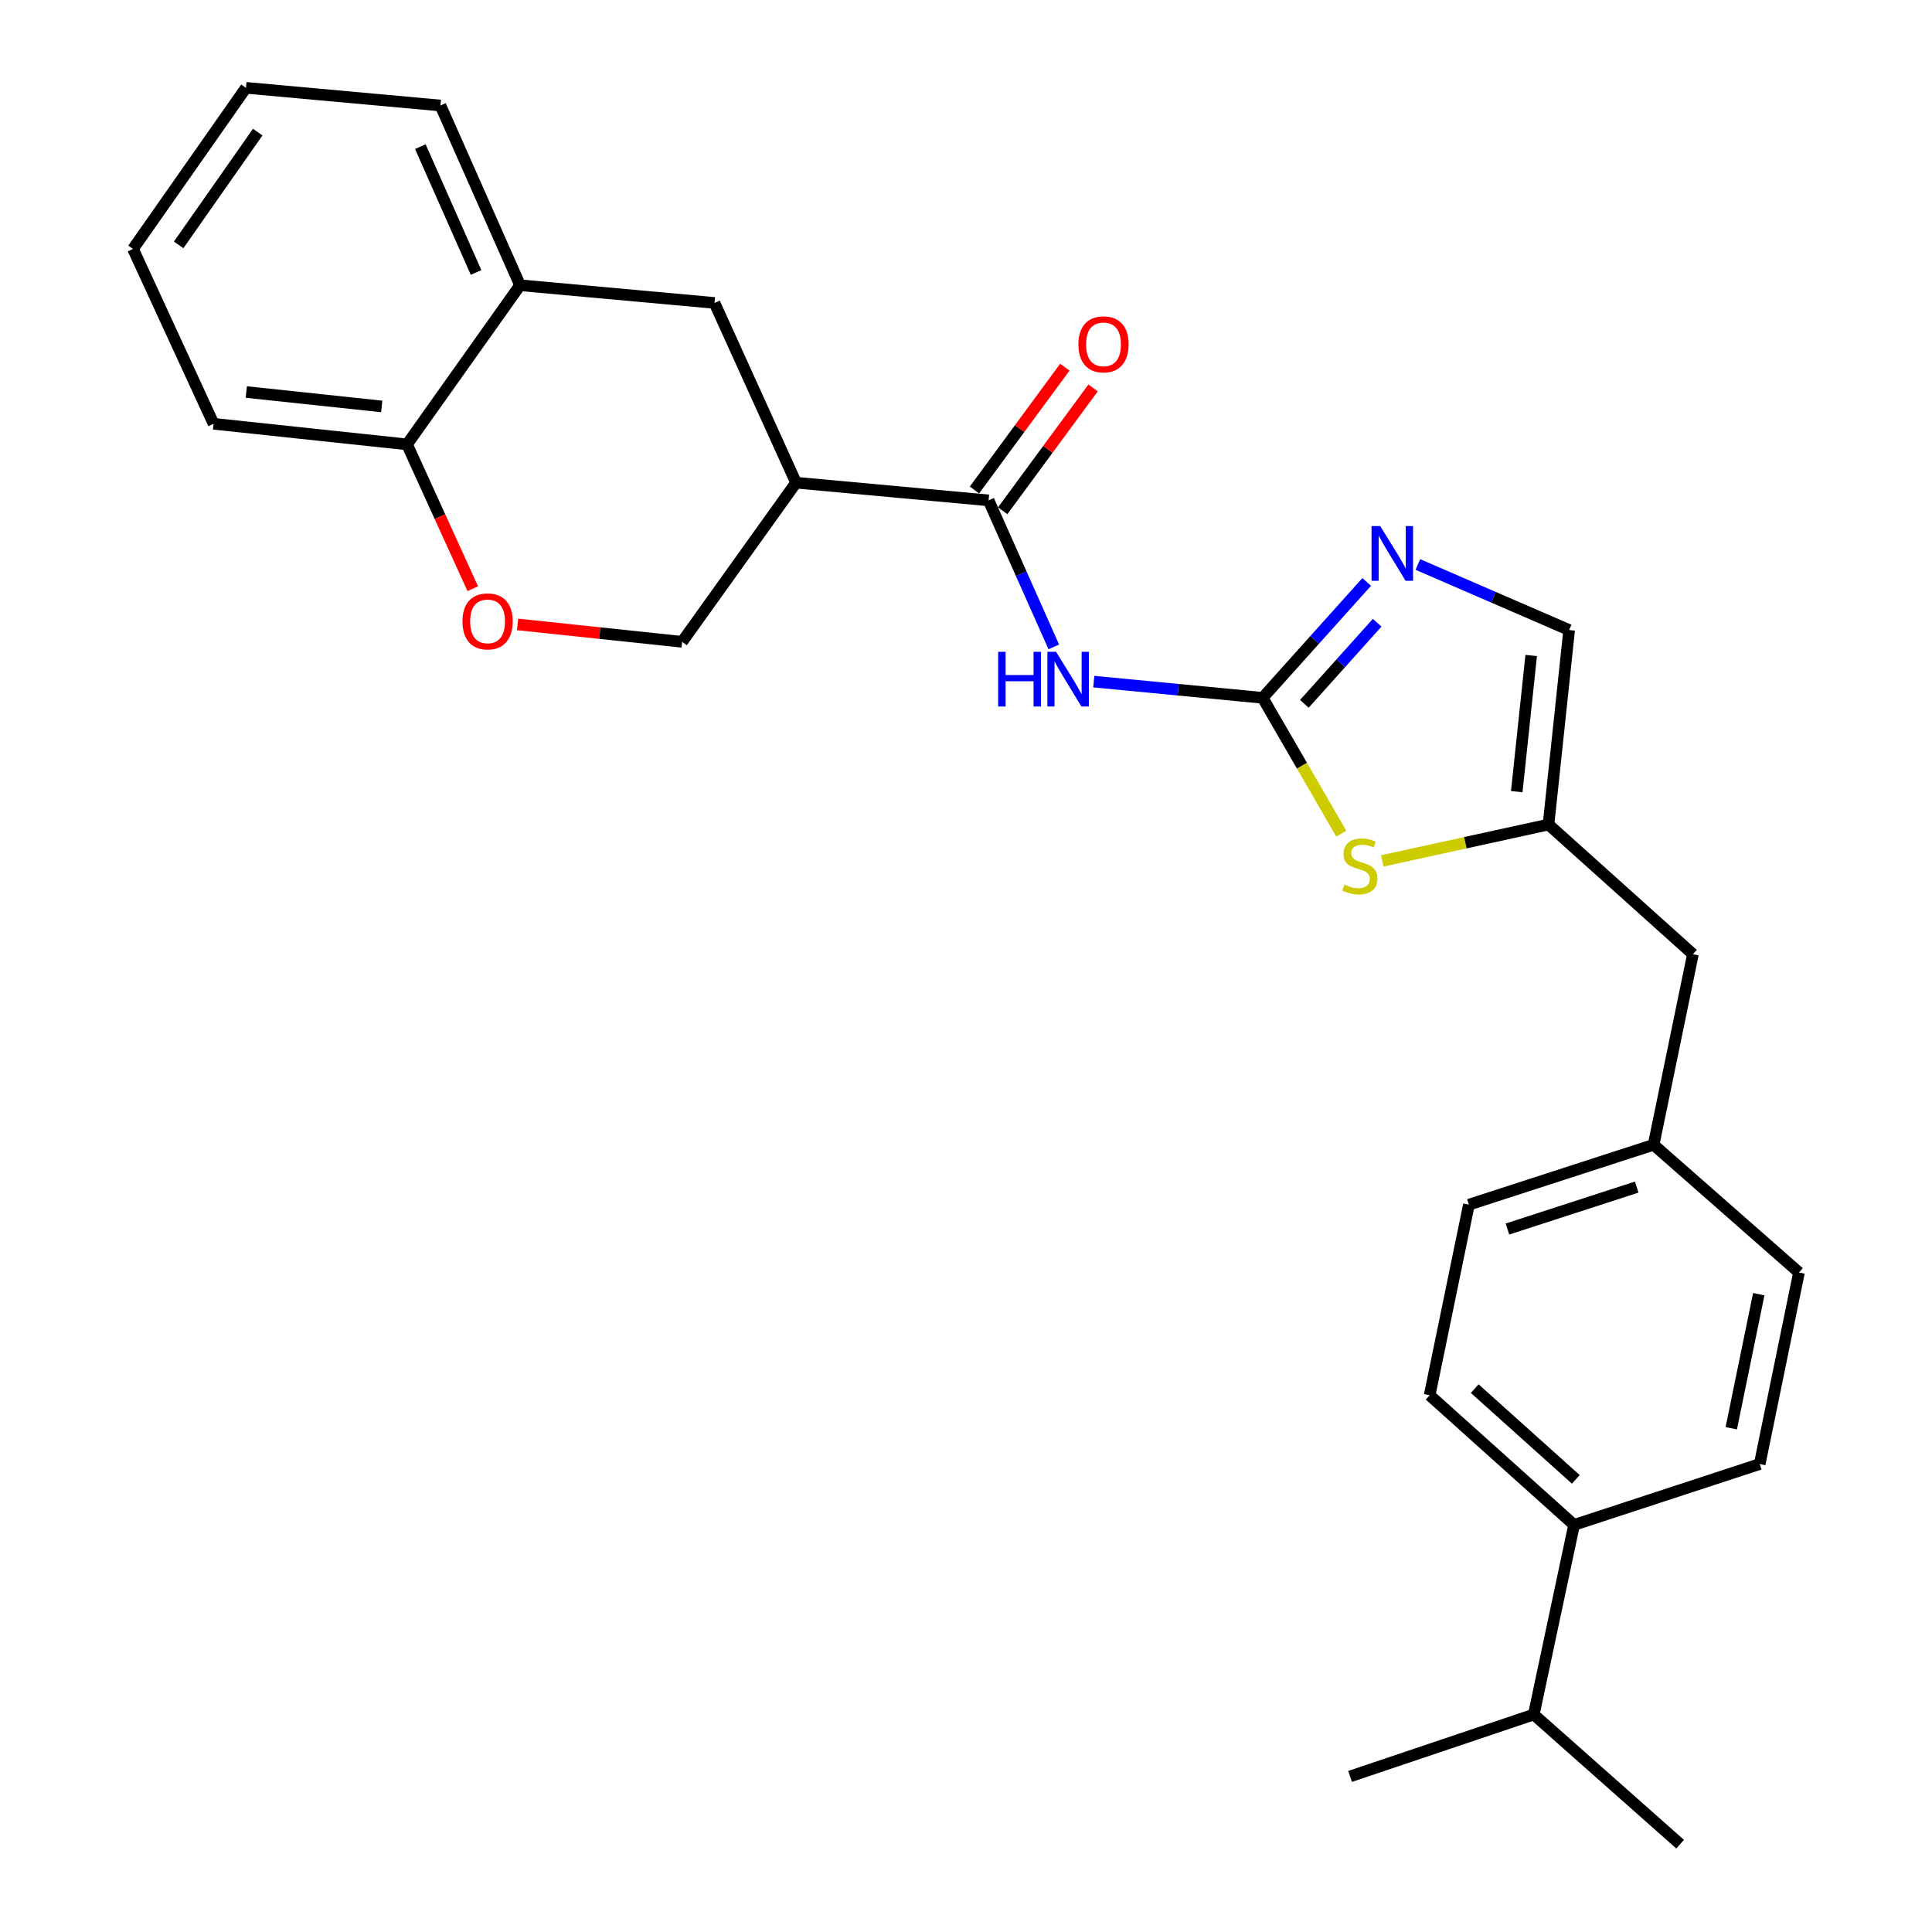 <?xml version='1.0' encoding='iso-8859-1'?>
<svg version='1.1' baseProfile='full'
              xmlns='http://www.w3.org/2000/svg'
                      xmlns:rdkit='http://www.rdkit.org/xml'
                      xmlns:xlink='http://www.w3.org/1999/xlink'
                  xml:space='preserve'
width='1000px' height='1000px' viewBox='0 0 1000 1000'>
<!-- END OF HEADER -->
<rect style='opacity:1.0;fill:#FFFFFF;stroke:none' width='1000' height='1000' x='0' y='0'> </rect>
<path class='bond-0' d='M 653.548,361.197 L 609.844,357.002' style='fill:none;fill-rule:evenodd;stroke:#000000;stroke-width:6px;stroke-linecap:butt;stroke-linejoin:miter;stroke-opacity:1' />
<path class='bond-0' d='M 609.844,357.002 L 566.141,352.806' style='fill:none;fill-rule:evenodd;stroke:#0000FF;stroke-width:6px;stroke-linecap:butt;stroke-linejoin:miter;stroke-opacity:1' />
<path class='bond-2' d='M 653.548,361.197 L 680.474,331.202' style='fill:none;fill-rule:evenodd;stroke:#000000;stroke-width:6px;stroke-linecap:butt;stroke-linejoin:miter;stroke-opacity:1' />
<path class='bond-2' d='M 680.474,331.202 L 707.4,301.206' style='fill:none;fill-rule:evenodd;stroke:#0000FF;stroke-width:6px;stroke-linecap:butt;stroke-linejoin:miter;stroke-opacity:1' />
<path class='bond-2' d='M 675.126,364.317 L 693.974,343.32' style='fill:none;fill-rule:evenodd;stroke:#000000;stroke-width:6px;stroke-linecap:butt;stroke-linejoin:miter;stroke-opacity:1' />
<path class='bond-2' d='M 693.974,343.32 L 712.822,322.324' style='fill:none;fill-rule:evenodd;stroke:#0000FF;stroke-width:6px;stroke-linecap:butt;stroke-linejoin:miter;stroke-opacity:1' />
<path class='bond-4' d='M 653.548,361.197 L 673.9,396.351' style='fill:none;fill-rule:evenodd;stroke:#000000;stroke-width:6px;stroke-linecap:butt;stroke-linejoin:miter;stroke-opacity:1' />
<path class='bond-4' d='M 673.9,396.351 L 694.252,431.504' style='fill:none;fill-rule:evenodd;stroke:#CCCC00;stroke-width:6px;stroke-linecap:butt;stroke-linejoin:miter;stroke-opacity:1' />
<path class='bond-1' d='M 545.444,334.84 L 528.568,296.915' style='fill:none;fill-rule:evenodd;stroke:#0000FF;stroke-width:6px;stroke-linecap:butt;stroke-linejoin:miter;stroke-opacity:1' />
<path class='bond-1' d='M 528.568,296.915 L 511.691,258.99' style='fill:none;fill-rule:evenodd;stroke:#000000;stroke-width:6px;stroke-linecap:butt;stroke-linejoin:miter;stroke-opacity:1' />
<path class='bond-3' d='M 511.691,258.99 L 412.034,249.839' style='fill:none;fill-rule:evenodd;stroke:#000000;stroke-width:6px;stroke-linecap:butt;stroke-linejoin:miter;stroke-opacity:1' />
<path class='bond-12' d='M 518.997,264.366 L 542.386,232.58' style='fill:none;fill-rule:evenodd;stroke:#000000;stroke-width:6px;stroke-linecap:butt;stroke-linejoin:miter;stroke-opacity:1' />
<path class='bond-12' d='M 542.386,232.58 L 565.774,200.795' style='fill:none;fill-rule:evenodd;stroke:#FF0000;stroke-width:6px;stroke-linecap:butt;stroke-linejoin:miter;stroke-opacity:1' />
<path class='bond-12' d='M 504.385,253.614 L 527.774,221.829' style='fill:none;fill-rule:evenodd;stroke:#000000;stroke-width:6px;stroke-linecap:butt;stroke-linejoin:miter;stroke-opacity:1' />
<path class='bond-12' d='M 527.774,221.829 L 551.162,190.043' style='fill:none;fill-rule:evenodd;stroke:#FF0000;stroke-width:6px;stroke-linecap:butt;stroke-linejoin:miter;stroke-opacity:1' />
<path class='bond-7' d='M 733.885,292.178 L 773.035,309.141' style='fill:none;fill-rule:evenodd;stroke:#0000FF;stroke-width:6px;stroke-linecap:butt;stroke-linejoin:miter;stroke-opacity:1' />
<path class='bond-7' d='M 773.035,309.141 L 812.185,326.104' style='fill:none;fill-rule:evenodd;stroke:#000000;stroke-width:6px;stroke-linecap:butt;stroke-linejoin:miter;stroke-opacity:1' />
<path class='bond-8' d='M 412.034,249.839 L 369.825,156.793' style='fill:none;fill-rule:evenodd;stroke:#000000;stroke-width:6px;stroke-linecap:butt;stroke-linejoin:miter;stroke-opacity:1' />
<path class='bond-10' d='M 412.034,249.839 L 353.064,332.211' style='fill:none;fill-rule:evenodd;stroke:#000000;stroke-width:6px;stroke-linecap:butt;stroke-linejoin:miter;stroke-opacity:1' />
<path class='bond-5' d='M 715.459,445.602 L 758.48,436.191' style='fill:none;fill-rule:evenodd;stroke:#CCCC00;stroke-width:6px;stroke-linecap:butt;stroke-linejoin:miter;stroke-opacity:1' />
<path class='bond-5' d='M 758.48,436.191 L 801.502,426.779' style='fill:none;fill-rule:evenodd;stroke:#000000;stroke-width:6px;stroke-linecap:butt;stroke-linejoin:miter;stroke-opacity:1' />
<path class='bond-14' d='M 801.502,426.779 L 876.255,493.892' style='fill:none;fill-rule:evenodd;stroke:#000000;stroke-width:6px;stroke-linecap:butt;stroke-linejoin:miter;stroke-opacity:1' />
<path class='bond-27' d='M 801.502,426.779 L 812.185,326.104' style='fill:none;fill-rule:evenodd;stroke:#000000;stroke-width:6px;stroke-linecap:butt;stroke-linejoin:miter;stroke-opacity:1' />
<path class='bond-27' d='M 785.064,409.763 L 792.542,339.291' style='fill:none;fill-rule:evenodd;stroke:#000000;stroke-width:6px;stroke-linecap:butt;stroke-linejoin:miter;stroke-opacity:1' />
<path class='bond-6' d='M 267.9,323.193 L 310.482,327.702' style='fill:none;fill-rule:evenodd;stroke:#FF0000;stroke-width:6px;stroke-linecap:butt;stroke-linejoin:miter;stroke-opacity:1' />
<path class='bond-6' d='M 310.482,327.702 L 353.064,332.211' style='fill:none;fill-rule:evenodd;stroke:#000000;stroke-width:6px;stroke-linecap:butt;stroke-linejoin:miter;stroke-opacity:1' />
<path class='bond-11' d='M 244.702,304.714 L 227.693,267.364' style='fill:none;fill-rule:evenodd;stroke:#FF0000;stroke-width:6px;stroke-linecap:butt;stroke-linejoin:miter;stroke-opacity:1' />
<path class='bond-11' d='M 227.693,267.364 L 210.683,230.014' style='fill:none;fill-rule:evenodd;stroke:#000000;stroke-width:6px;stroke-linecap:butt;stroke-linejoin:miter;stroke-opacity:1' />
<path class='bond-9' d='M 369.825,156.793 L 269.18,147.642' style='fill:none;fill-rule:evenodd;stroke:#000000;stroke-width:6px;stroke-linecap:butt;stroke-linejoin:miter;stroke-opacity:1' />
<path class='bond-21' d='M 269.18,147.642 L 227.978,54.606' style='fill:none;fill-rule:evenodd;stroke:#000000;stroke-width:6px;stroke-linecap:butt;stroke-linejoin:miter;stroke-opacity:1' />
<path class='bond-21' d='M 246.412,141.032 L 217.571,75.907' style='fill:none;fill-rule:evenodd;stroke:#000000;stroke-width:6px;stroke-linecap:butt;stroke-linejoin:miter;stroke-opacity:1' />
<path class='bond-29' d='M 269.18,147.642 L 210.683,230.014' style='fill:none;fill-rule:evenodd;stroke:#000000;stroke-width:6px;stroke-linecap:butt;stroke-linejoin:miter;stroke-opacity:1' />
<path class='bond-22' d='M 210.683,230.014 L 110.542,219.351' style='fill:none;fill-rule:evenodd;stroke:#000000;stroke-width:6px;stroke-linecap:butt;stroke-linejoin:miter;stroke-opacity:1' />
<path class='bond-22' d='M 197.583,210.375 L 127.484,202.911' style='fill:none;fill-rule:evenodd;stroke:#000000;stroke-width:6px;stroke-linecap:butt;stroke-linejoin:miter;stroke-opacity:1' />
<path class='bond-13' d='M 814.735,789.286 L 739.982,722.183' style='fill:none;fill-rule:evenodd;stroke:#000000;stroke-width:6px;stroke-linecap:butt;stroke-linejoin:miter;stroke-opacity:1' />
<path class='bond-13' d='M 815.641,765.721 L 763.313,718.748' style='fill:none;fill-rule:evenodd;stroke:#000000;stroke-width:6px;stroke-linecap:butt;stroke-linejoin:miter;stroke-opacity:1' />
<path class='bond-18' d='M 814.735,789.286 L 793.882,887.432' style='fill:none;fill-rule:evenodd;stroke:#000000;stroke-width:6px;stroke-linecap:butt;stroke-linejoin:miter;stroke-opacity:1' />
<path class='bond-28' d='M 814.735,789.286 L 910.824,757.781' style='fill:none;fill-rule:evenodd;stroke:#000000;stroke-width:6px;stroke-linecap:butt;stroke-linejoin:miter;stroke-opacity:1' />
<path class='bond-17' d='M 876.255,493.892 L 855.906,592.532' style='fill:none;fill-rule:evenodd;stroke:#000000;stroke-width:6px;stroke-linecap:butt;stroke-linejoin:miter;stroke-opacity:1' />
<path class='bond-15' d='M 739.982,722.183 L 760.31,623.534' style='fill:none;fill-rule:evenodd;stroke:#000000;stroke-width:6px;stroke-linecap:butt;stroke-linejoin:miter;stroke-opacity:1' />
<path class='bond-16' d='M 910.824,757.781 L 931.153,658.647' style='fill:none;fill-rule:evenodd;stroke:#000000;stroke-width:6px;stroke-linecap:butt;stroke-linejoin:miter;stroke-opacity:1' />
<path class='bond-16' d='M 896.102,739.266 L 910.332,669.873' style='fill:none;fill-rule:evenodd;stroke:#000000;stroke-width:6px;stroke-linecap:butt;stroke-linejoin:miter;stroke-opacity:1' />
<path class='bond-19' d='M 855.906,592.532 L 931.153,658.647' style='fill:none;fill-rule:evenodd;stroke:#000000;stroke-width:6px;stroke-linecap:butt;stroke-linejoin:miter;stroke-opacity:1' />
<path class='bond-20' d='M 855.906,592.532 L 760.31,623.534' style='fill:none;fill-rule:evenodd;stroke:#000000;stroke-width:6px;stroke-linecap:butt;stroke-linejoin:miter;stroke-opacity:1' />
<path class='bond-20' d='M 847.163,614.439 L 780.246,636.14' style='fill:none;fill-rule:evenodd;stroke:#000000;stroke-width:6px;stroke-linecap:butt;stroke-linejoin:miter;stroke-opacity:1' />
<path class='bond-23' d='M 793.882,887.432 L 698.791,919.472' style='fill:none;fill-rule:evenodd;stroke:#000000;stroke-width:6px;stroke-linecap:butt;stroke-linejoin:miter;stroke-opacity:1' />
<path class='bond-24' d='M 793.882,887.432 L 869.633,954.545' style='fill:none;fill-rule:evenodd;stroke:#000000;stroke-width:6px;stroke-linecap:butt;stroke-linejoin:miter;stroke-opacity:1' />
<path class='bond-25' d='M 227.978,54.606 L 127.313,45.455' style='fill:none;fill-rule:evenodd;stroke:#000000;stroke-width:6px;stroke-linecap:butt;stroke-linejoin:miter;stroke-opacity:1' />
<path class='bond-26' d='M 110.542,219.351 L 68.847,128.845' style='fill:none;fill-rule:evenodd;stroke:#000000;stroke-width:6px;stroke-linecap:butt;stroke-linejoin:miter;stroke-opacity:1' />
<path class='bond-30' d='M 127.313,45.455 L 68.847,128.845' style='fill:none;fill-rule:evenodd;stroke:#000000;stroke-width:6px;stroke-linecap:butt;stroke-linejoin:miter;stroke-opacity:1' />
<path class='bond-30' d='M 133.397,68.378 L 92.471,126.751' style='fill:none;fill-rule:evenodd;stroke:#000000;stroke-width:6px;stroke-linecap:butt;stroke-linejoin:miter;stroke-opacity:1' />
<path  class='atom-1' d='M 516.652 337.372
L 520.492 337.372
L 520.492 349.412
L 534.972 349.412
L 534.972 337.372
L 538.812 337.372
L 538.812 365.692
L 534.972 365.692
L 534.972 352.612
L 520.492 352.612
L 520.492 365.692
L 516.652 365.692
L 516.652 337.372
' fill='#0000FF'/>
<path  class='atom-1' d='M 546.612 337.372
L 555.892 352.372
Q 556.812 353.852, 558.292 356.532
Q 559.772 359.212, 559.852 359.372
L 559.852 337.372
L 563.612 337.372
L 563.612 365.692
L 559.732 365.692
L 549.772 349.292
Q 548.612 347.372, 547.372 345.172
Q 546.172 342.972, 545.812 342.292
L 545.812 365.692
L 542.132 365.692
L 542.132 337.372
L 546.612 337.372
' fill='#0000FF'/>
<path  class='atom-3' d='M 714.391 272.284
L 723.671 287.284
Q 724.591 288.764, 726.071 291.444
Q 727.551 294.124, 727.631 294.284
L 727.631 272.284
L 731.391 272.284
L 731.391 300.604
L 727.511 300.604
L 717.551 284.204
Q 716.391 282.284, 715.151 280.084
Q 713.951 277.884, 713.591 277.204
L 713.591 300.604
L 709.911 300.604
L 709.911 272.284
L 714.391 272.284
' fill='#0000FF'/>
<path  class='atom-5' d='M 695.88 457.855
Q 696.2 457.975, 697.52 458.535
Q 698.84 459.095, 700.28 459.455
Q 701.76 459.775, 703.2 459.775
Q 705.88 459.775, 707.44 458.495
Q 709 457.175, 709 454.895
Q 709 453.335, 708.2 452.375
Q 707.44 451.415, 706.24 450.895
Q 705.04 450.375, 703.04 449.775
Q 700.52 449.015, 699 448.295
Q 697.52 447.575, 696.44 446.055
Q 695.4 444.535, 695.4 441.975
Q 695.4 438.415, 697.8 436.215
Q 700.24 434.015, 705.04 434.015
Q 708.32 434.015, 712.04 435.575
L 711.12 438.655
Q 707.72 437.255, 705.16 437.255
Q 702.4 437.255, 700.88 438.415
Q 699.36 439.535, 699.4 441.495
Q 699.4 443.015, 700.16 443.935
Q 700.96 444.855, 702.08 445.375
Q 703.24 445.895, 705.16 446.495
Q 707.72 447.295, 709.24 448.095
Q 710.76 448.895, 711.84 450.535
Q 712.96 452.135, 712.96 454.895
Q 712.96 458.815, 710.32 460.935
Q 707.72 463.015, 703.36 463.015
Q 700.84 463.015, 698.92 462.455
Q 697.04 461.935, 694.8 461.015
L 695.88 457.855
' fill='#CCCC00'/>
<path  class='atom-7' d='M 239.368 321.628
Q 239.368 314.828, 242.728 311.028
Q 246.088 307.228, 252.368 307.228
Q 258.648 307.228, 262.008 311.028
Q 265.368 314.828, 265.368 321.628
Q 265.368 328.508, 261.968 332.428
Q 258.568 336.308, 252.368 336.308
Q 246.128 336.308, 242.728 332.428
Q 239.368 328.548, 239.368 321.628
M 252.368 333.108
Q 256.688 333.108, 259.008 330.228
Q 261.368 327.308, 261.368 321.628
Q 261.368 316.068, 259.008 313.268
Q 256.688 310.428, 252.368 310.428
Q 248.048 310.428, 245.688 313.228
Q 243.368 316.028, 243.368 321.628
Q 243.368 327.348, 245.688 330.228
Q 248.048 333.108, 252.368 333.108
' fill='#FF0000'/>
<path  class='atom-13' d='M 558.175 178.23
Q 558.175 171.43, 561.535 167.63
Q 564.895 163.83, 571.175 163.83
Q 577.455 163.83, 580.815 167.63
Q 584.175 171.43, 584.175 178.23
Q 584.175 185.11, 580.775 189.03
Q 577.375 192.91, 571.175 192.91
Q 564.935 192.91, 561.535 189.03
Q 558.175 185.15, 558.175 178.23
M 571.175 189.71
Q 575.495 189.71, 577.815 186.83
Q 580.175 183.91, 580.175 178.23
Q 580.175 172.67, 577.815 169.87
Q 575.495 167.03, 571.175 167.03
Q 566.855 167.03, 564.495 169.83
Q 562.175 172.63, 562.175 178.23
Q 562.175 183.95, 564.495 186.83
Q 566.855 189.71, 571.175 189.71
' fill='#FF0000'/>
</svg>
